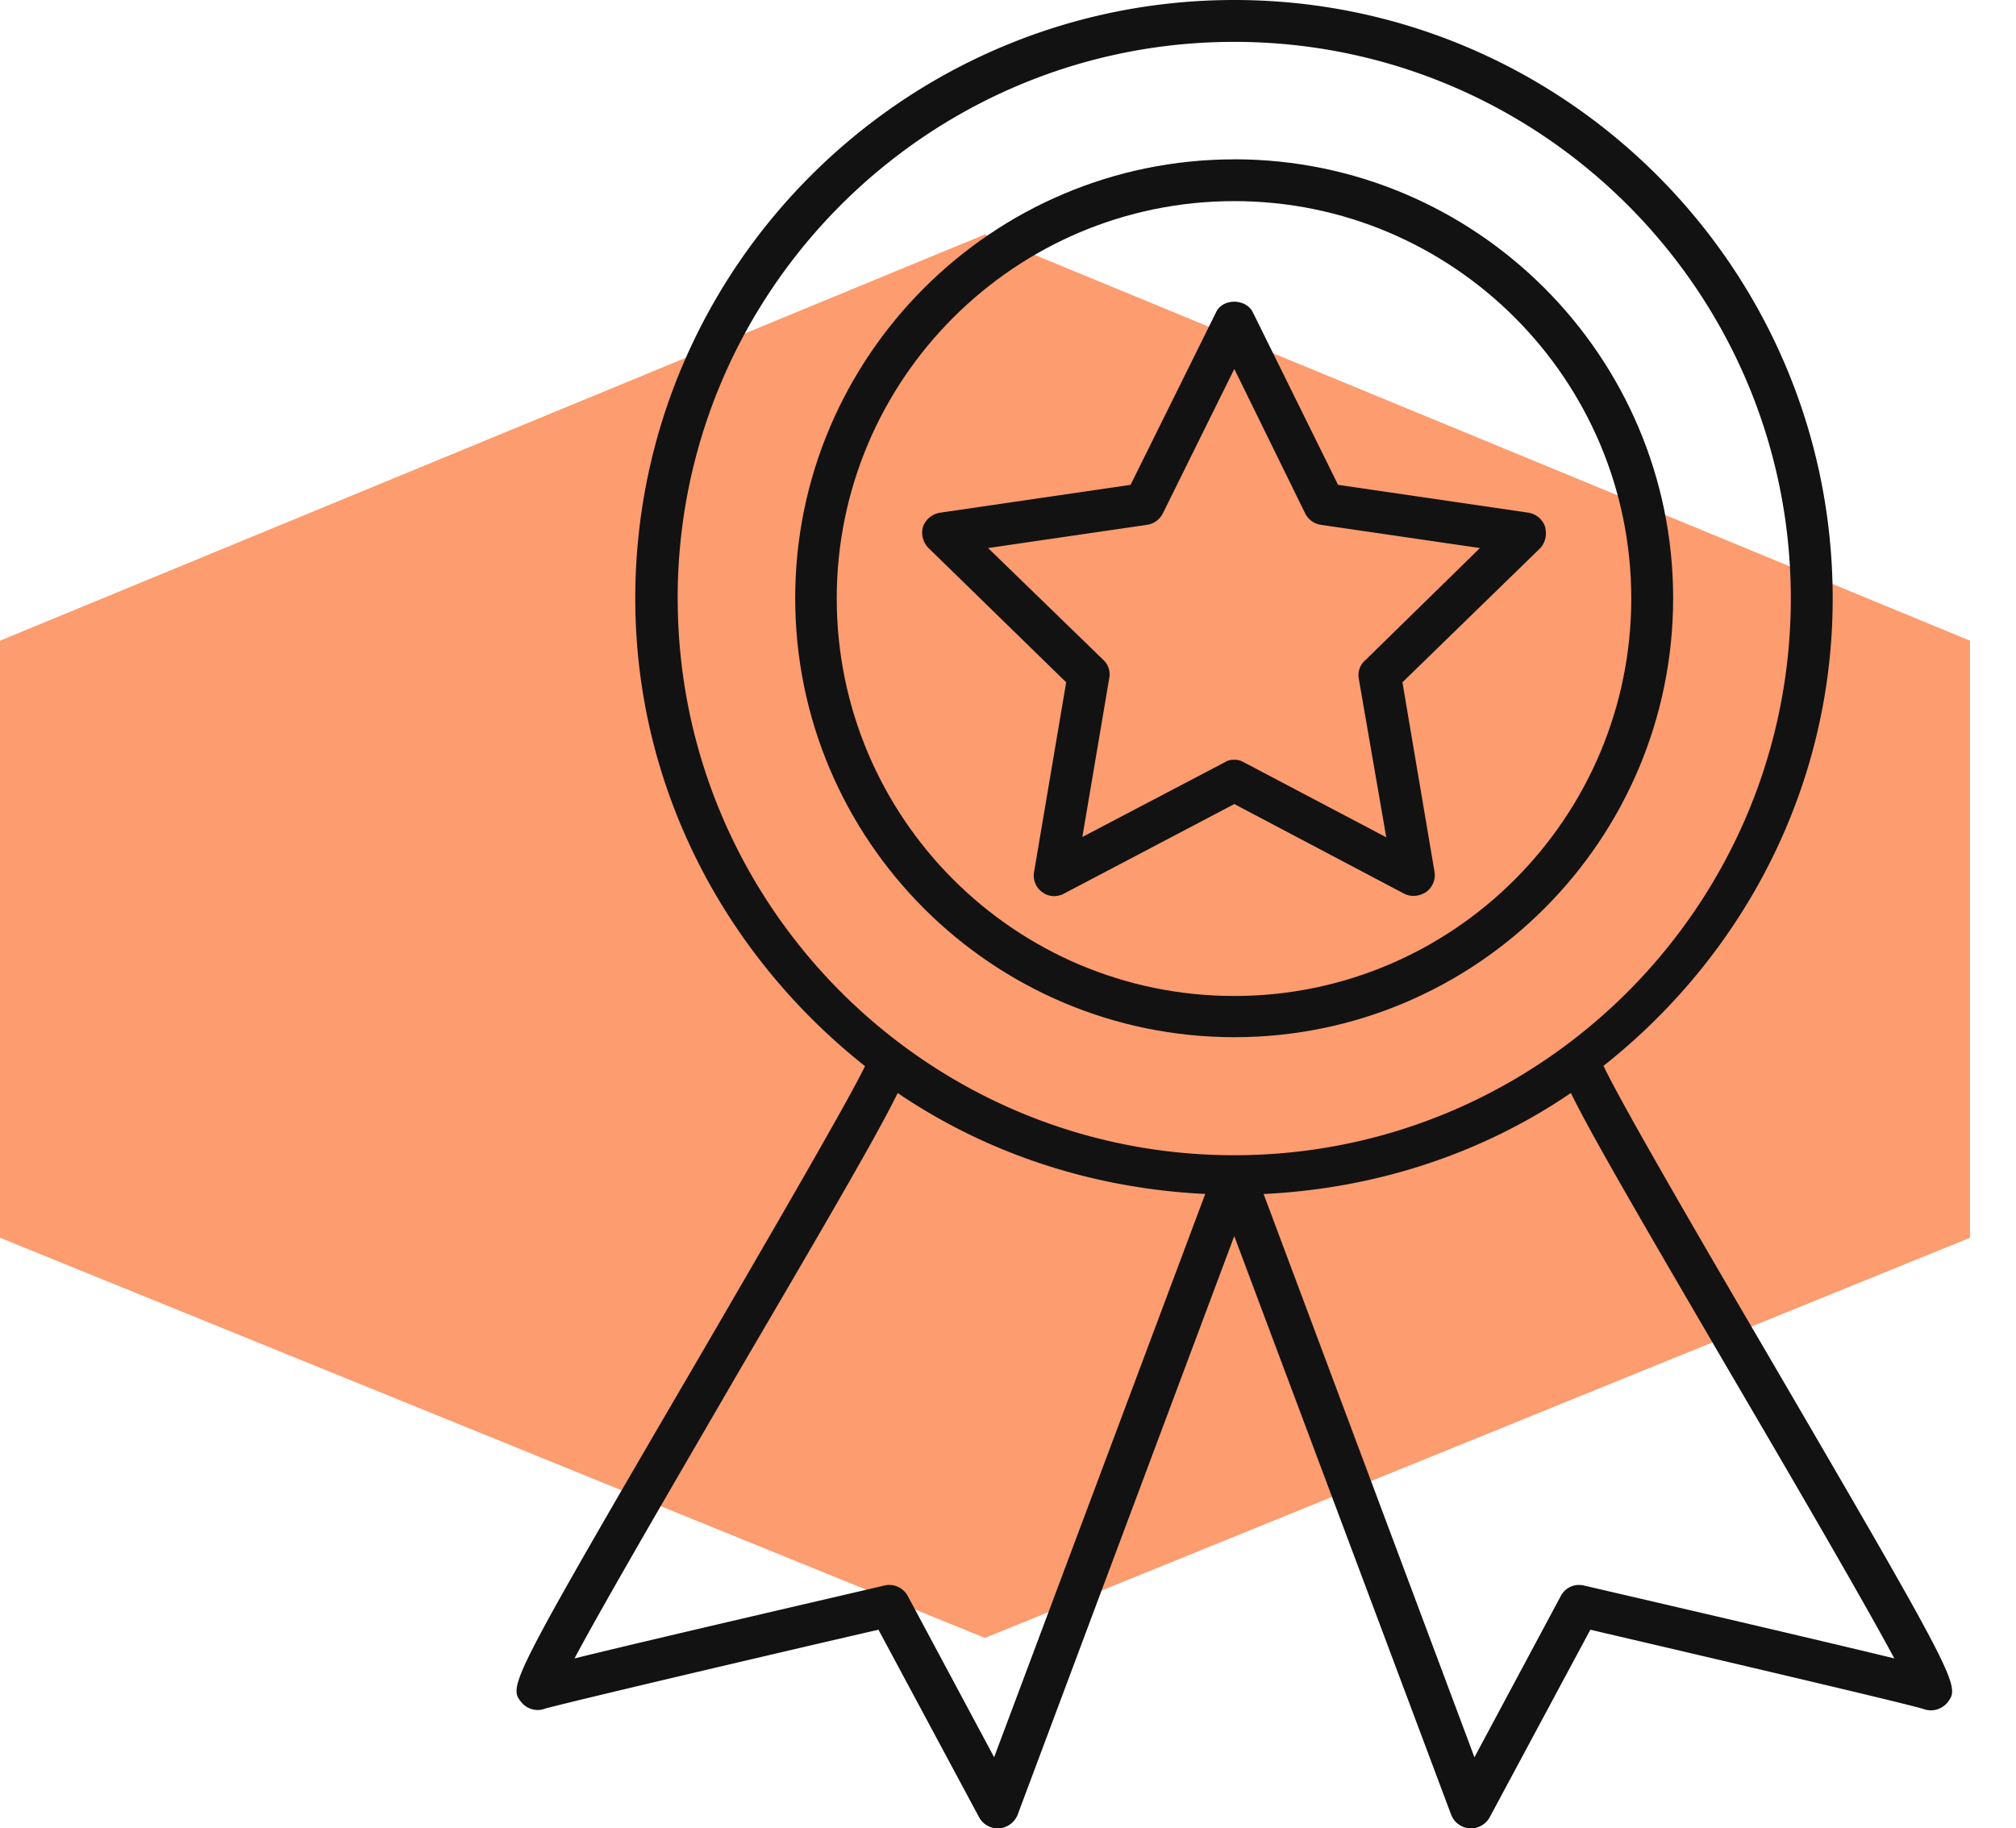<svg xmlns="http://www.w3.org/2000/svg" fill="none" viewBox="0 0 43 39"><path fill="#FC9C6F" d="m21.009 5 21.009 8.666v12.737l-21.01 8.535L0 26.402V13.666L21.009 5Z"/><path fill="#121212" d="M26.327 3.399c-5.161 0-9.366 4.204-9.366 9.36 0 5.167 4.205 9.365 9.366 9.365s9.36-4.204 9.36-9.366c0-5.155-4.199-9.36-9.36-9.36Zm0 17.846c-4.68 0-8.48-3.8-8.48-8.48 0-4.674 3.8-8.475 8.48-8.475 4.667 0 8.467 3.801 8.467 8.474 0 4.68-3.8 8.481-8.467 8.481Z"/><path fill="#121212" d="m32.595 10.935-4.055-.593-1.816-3.677c-.15-.306-.651-.306-.788 0l-1.822 3.677-4.055.593a.468.468 0 0 0-.37.293.465.465 0 0 0 .116.462l2.936 2.864-.683 4.035a.435.435 0 0 0 .175.443c.13.097.306.11.456.032l3.638-1.913 3.625 1.913a.44.44 0 0 0 .202.046.5.5 0 0 0 .267-.085.444.444 0 0 0 .175-.436l-.683-4.035 2.936-2.858c.117-.123.15-.299.104-.468a.45.45 0 0 0-.358-.293Zm-3.47 3.143a.424.424 0 0 0-.143.398l.586 3.384-3.04-1.601a.359.359 0 0 0-.201-.052.332.332 0 0 0-.202.052l-3.039 1.594.573-3.384a.42.42 0 0 0-.13-.397l-2.454-2.382 3.39-.495a.45.45 0 0 0 .339-.247l1.523-3.078 1.51 3.078a.447.447 0 0 0 .345.248l3.384.494-2.44 2.388Z"/><path fill="#121212" d="M37.625 28.756c-1.412-2.409-3.098-5.318-3.423-6.021 2.955-2.337 4.888-5.916 4.888-9.971C39.09 5.728 33.369 0 26.326 0 19.283 0 13.55 5.728 13.55 12.764c0 4.055 1.94 7.634 4.9 9.977-.331.697-2.023 3.606-3.423 6.015-4.198 7.191-4.185 7.205-3.905 7.556.117.143.32.202.495.137.305-.092 4.295-1.035 7.12-1.686l2.148 4.003a.45.45 0 0 0 .397.234h.026a.464.464 0 0 0 .396-.286l4.622-12.347 4.628 12.347a.456.456 0 0 0 .396.286h.026a.457.457 0 0 0 .397-.234l2.148-4.003c2.812.657 6.815 1.594 7.107 1.692a.458.458 0 0 0 .508-.137c.274-.357.287-.37-3.911-7.562Zm-16.421 8.727-1.843-3.442a.45.45 0 0 0-.494-.222c-.573.137-4.732 1.094-6.613 1.556.684-1.282 2.24-3.938 3.534-6.17 1.998-3.41 2.949-5.051 3.359-5.89 1.887 1.281 4.14 2.036 6.56 2.153l-4.503 12.015Zm-6.75-24.72c0-6.547 5.324-11.87 11.871-11.87 6.547 0 11.872 5.323 11.872 11.87 0 6.548-5.325 11.879-11.872 11.879s-11.87-5.33-11.87-11.878ZM33.78 33.82a.437.437 0 0 0-.488.221l-1.843 3.443-4.497-12.015c2.421-.117 4.673-.872 6.554-2.155.41.84 1.36 2.48 3.352 5.89 1.309 2.233 2.858 4.889 3.547 6.171-1.9-.462-6.046-1.42-6.625-1.556Z"/></svg>